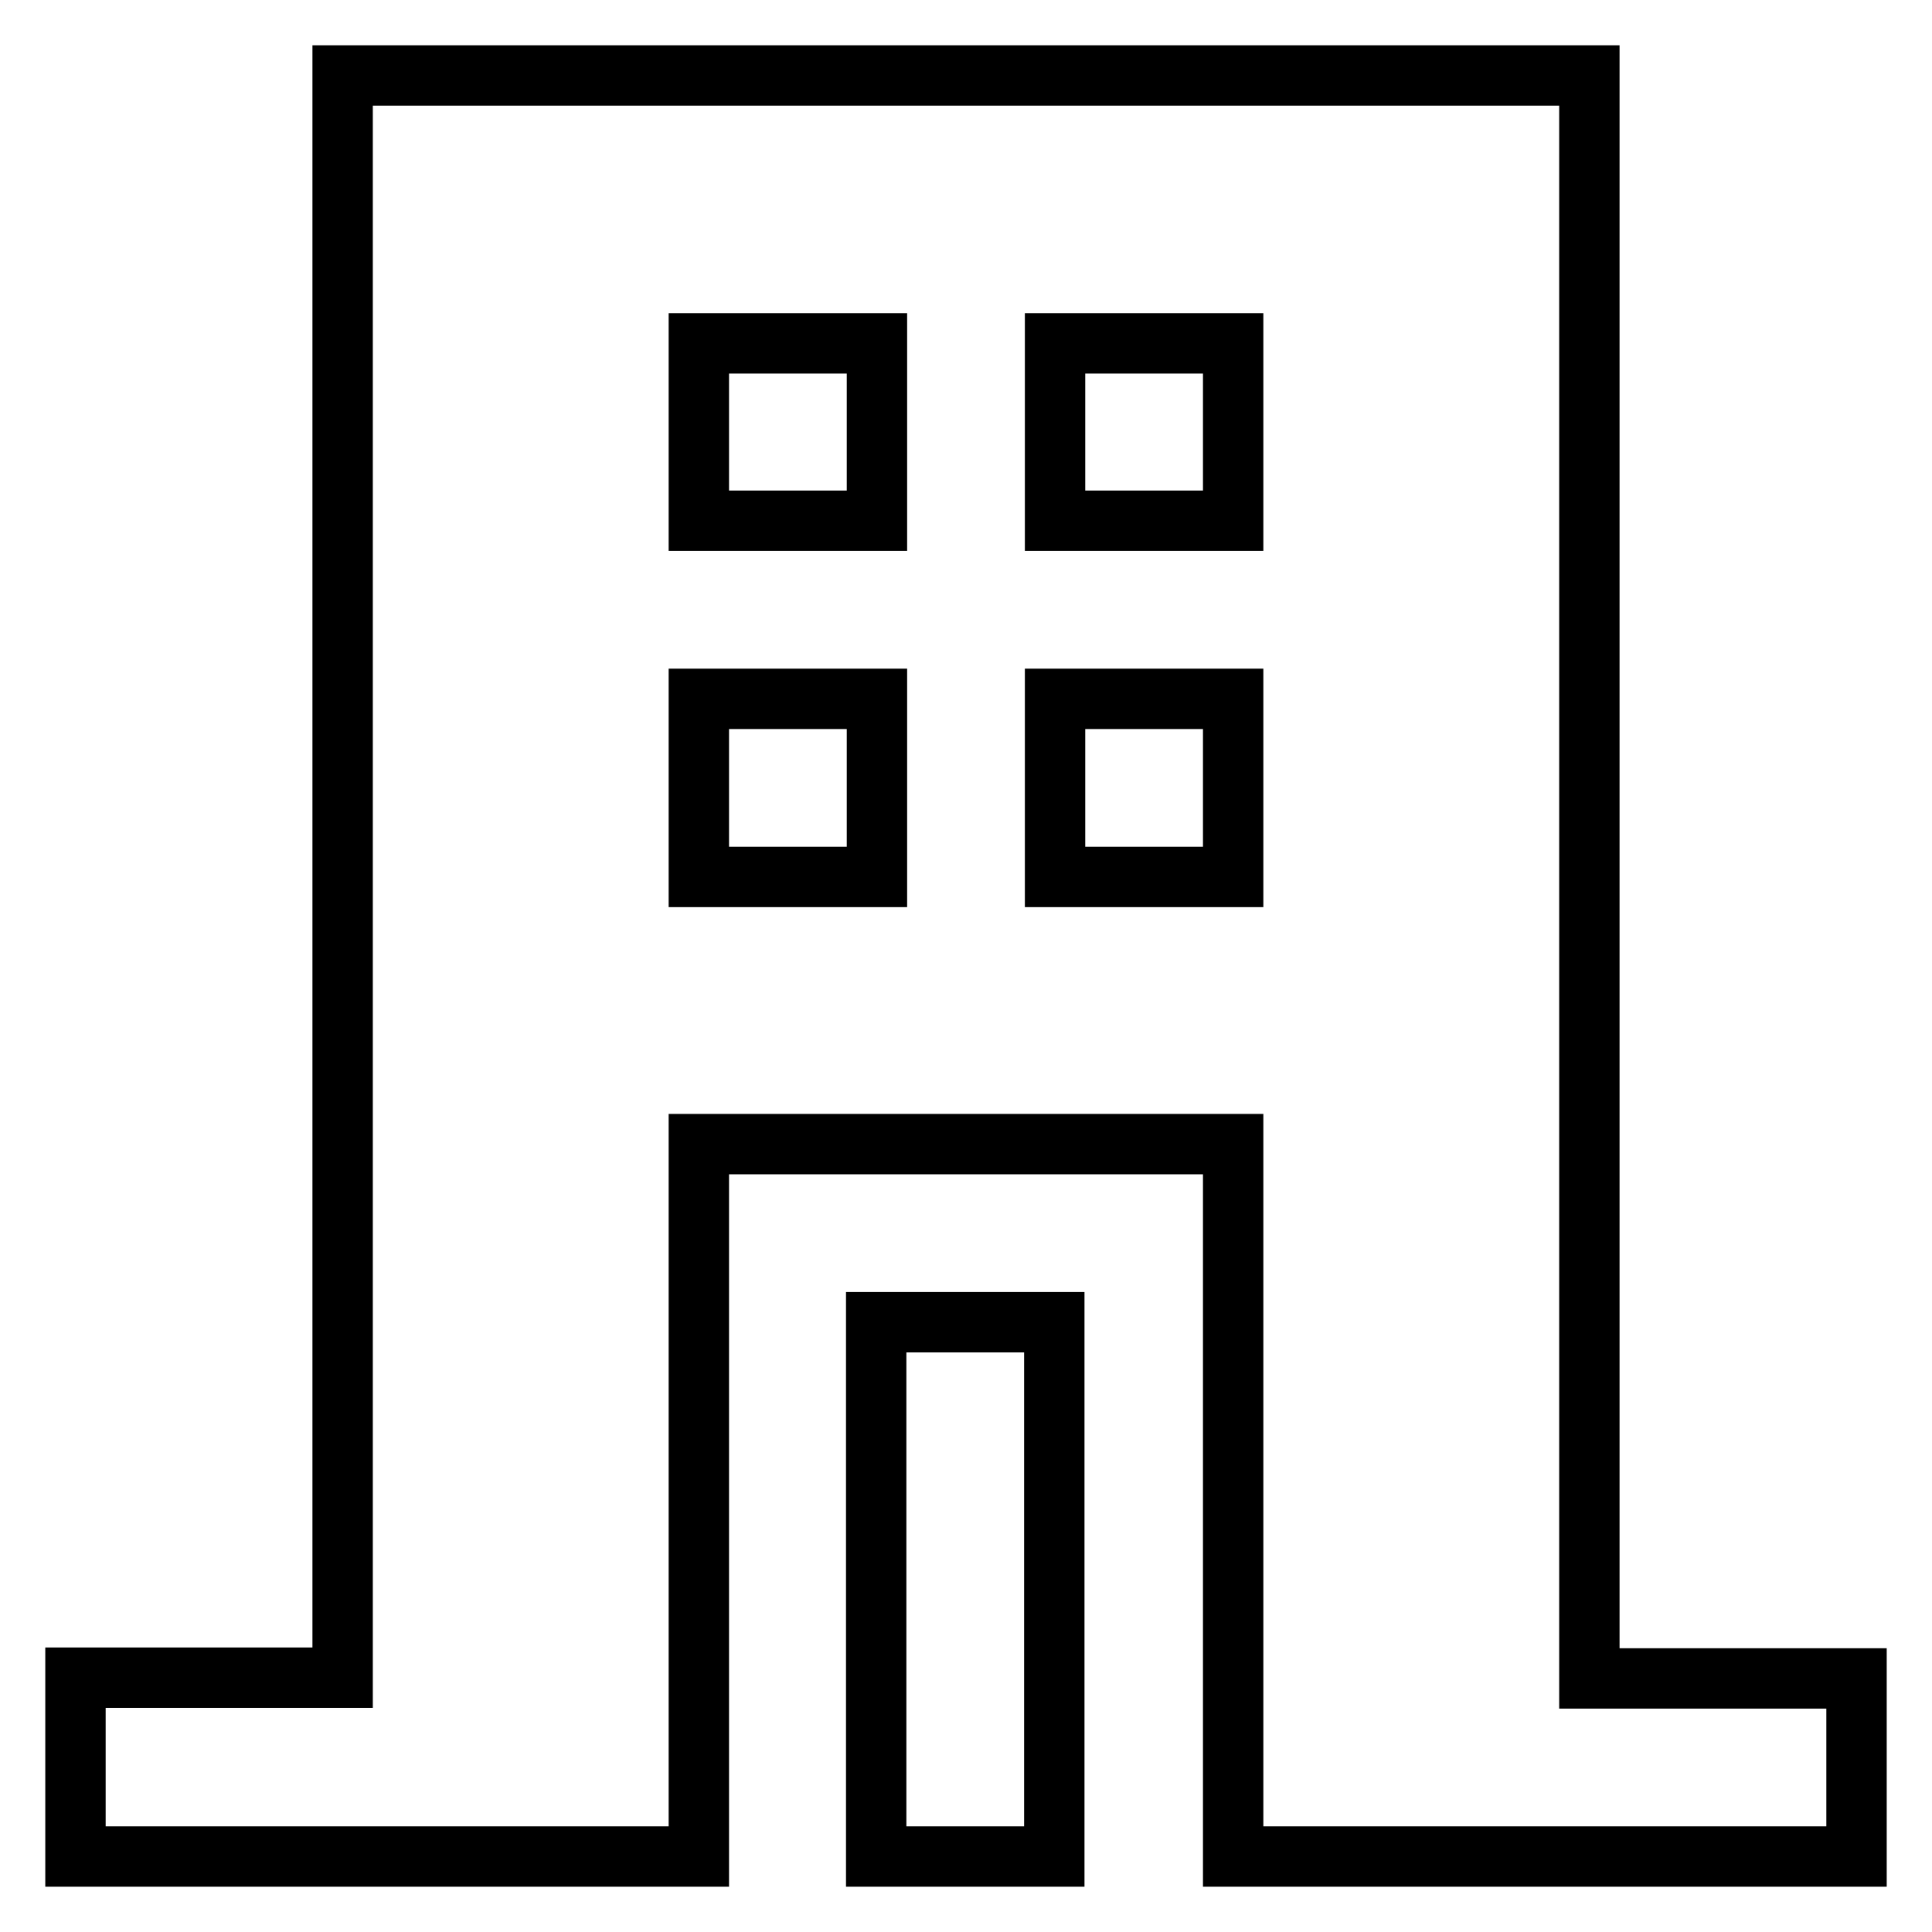 <?xml version="1.0" encoding="utf-8"?>
<!-- Svg Vector Icons : http://www.onlinewebfonts.com/icon -->
<!DOCTYPE svg PUBLIC "-//W3C//DTD SVG 1.1//EN" "http://www.w3.org/Graphics/SVG/1.1/DTD/svg11.dtd">
<svg version="1.1" xmlns="http://www.w3.org/2000/svg" xmlns:xlink="http://www.w3.org/1999/xlink" x="0px" y="0px" viewBox="0 0 256 256" enable-background="new 0 0 256 256" xml:space="preserve">
<g> <path stroke-width="8" fill-opacity="0" stroke="#000000"  d="M210.6,222.4V10H45.4v212.3H10V246h82.6v-94.4h70.8V246H246v-23.6H210.6z M116.2,116.2H92.6V92.6h23.6 V116.2z M116.2,69H92.6V45.5h23.6V69z M163.4,116.2h-23.6V92.6h23.6V116.2z M163.4,69h-23.6V45.5h23.6V69z M116.1,175.2h23.6V246 h-23.6V175.2z"/></g>
</svg>